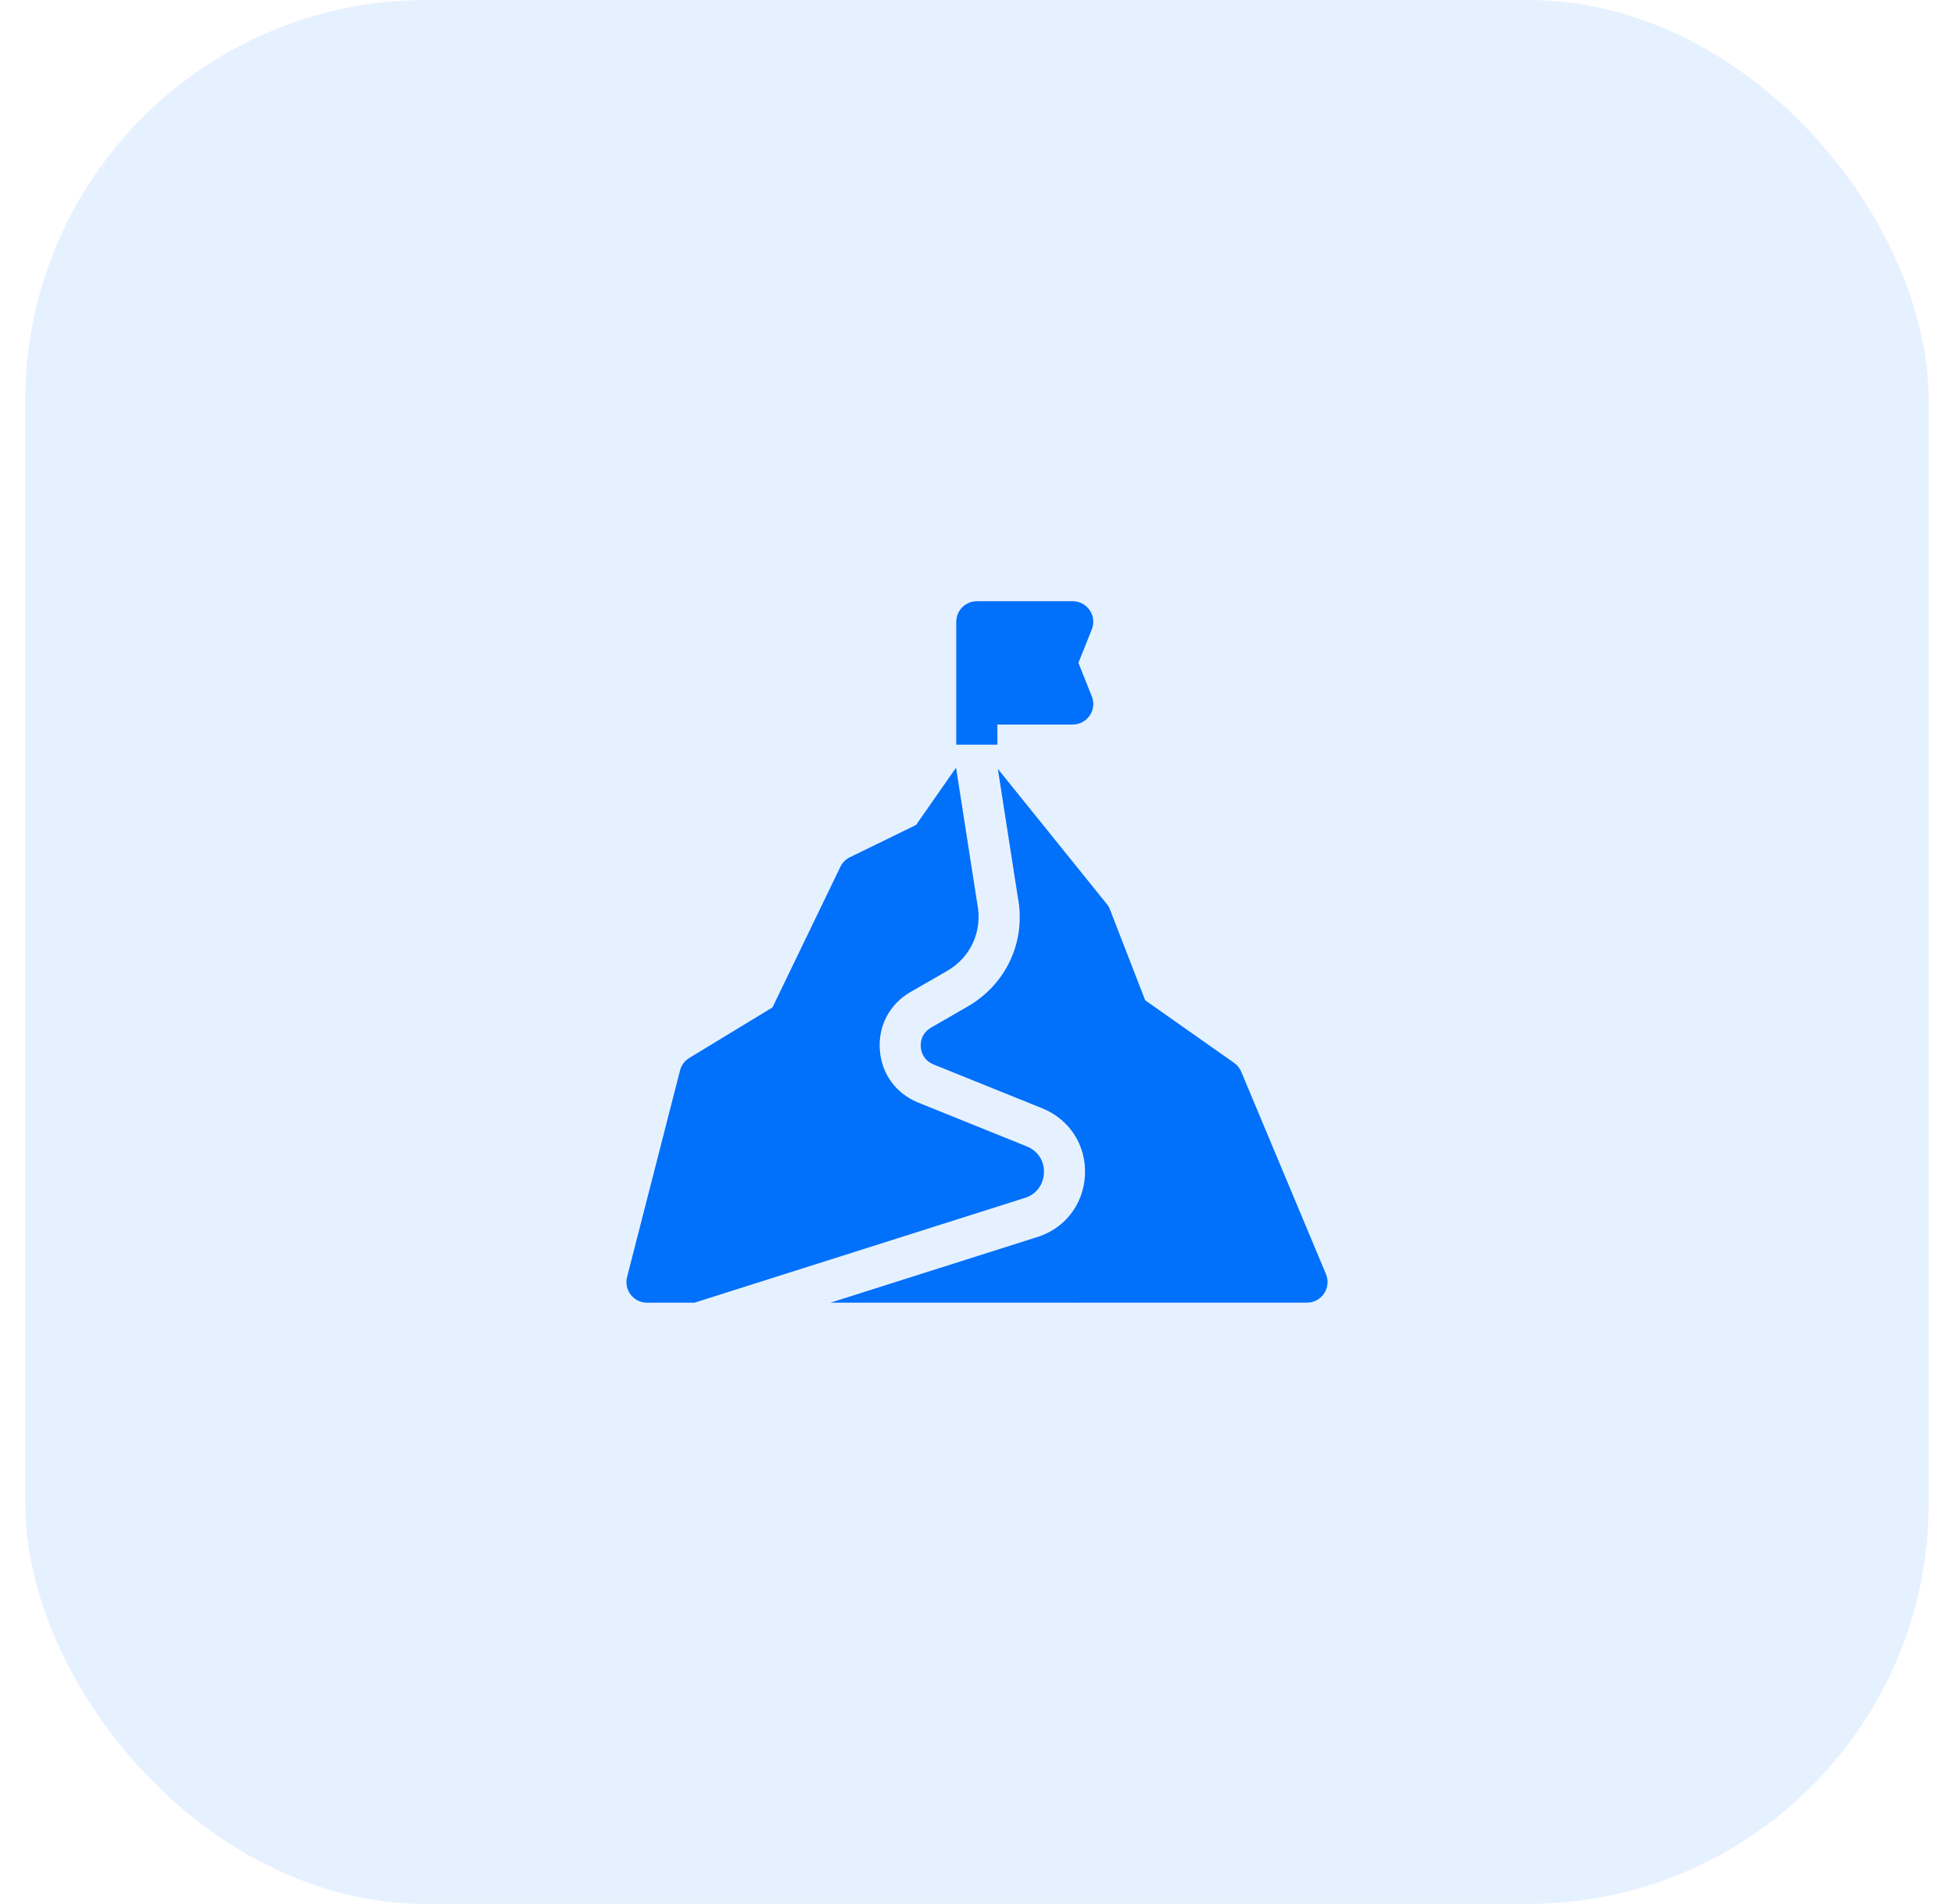 <svg width="39" height="38" viewBox="0 0 39 38" fill="none" xmlns="http://www.w3.org/2000/svg">
<rect x="0.503" width="37.993" height="38" rx="8" fill="#0170FA" fill-opacity="0.1"/>
<path d="M20.433 23.916C20.667 23.852 20.821 23.663 20.835 23.42C20.85 23.178 20.719 22.972 20.494 22.881L18.327 22.007C17.881 21.826 17.594 21.432 17.56 20.951C17.527 20.471 17.756 20.04 18.173 19.799L18.901 19.38C19.377 19.106 19.614 18.581 19.506 18.042C19.505 18.036 19.083 15.327 19.082 15.322L18.284 16.465L16.964 17.109C16.881 17.149 16.814 17.216 16.774 17.299L15.418 20.107L13.757 21.116C13.666 21.171 13.599 21.261 13.573 21.364L12.516 25.488C12.485 25.611 12.512 25.741 12.589 25.841C12.667 25.941 12.787 26 12.913 26L13.861 26L20.416 23.921C20.422 23.919 20.427 23.917 20.433 23.916Z" fill="#0170FA"/>
<path d="M26.465 25.43L24.774 21.391C24.744 21.32 24.695 21.258 24.632 21.214L22.857 19.965L22.154 18.153C22.139 18.113 22.117 18.076 22.091 18.044L19.916 15.346L20.312 17.889C20.487 18.776 20.094 19.639 19.31 20.091L18.583 20.51C18.44 20.593 18.367 20.729 18.378 20.894C18.39 21.059 18.481 21.184 18.634 21.246L20.801 22.12C21.355 22.343 21.69 22.873 21.654 23.469C21.619 24.062 21.228 24.546 20.656 24.705L16.575 26L26.086 25.999C26.224 25.999 26.352 25.93 26.428 25.816C26.504 25.702 26.518 25.557 26.465 25.43Z" fill="#0170FA"/>
<path d="M19.907 14.461H21.411C21.547 14.461 21.674 14.393 21.75 14.281C21.827 14.168 21.842 14.025 21.791 13.898L21.524 13.23L21.791 12.562C21.842 12.436 21.827 12.293 21.75 12.18C21.674 12.068 21.547 12 21.411 12H19.497C19.27 12 19.086 12.184 19.086 12.41V14.863H19.907V14.461Z" fill="#0170FA"/>
</svg>
